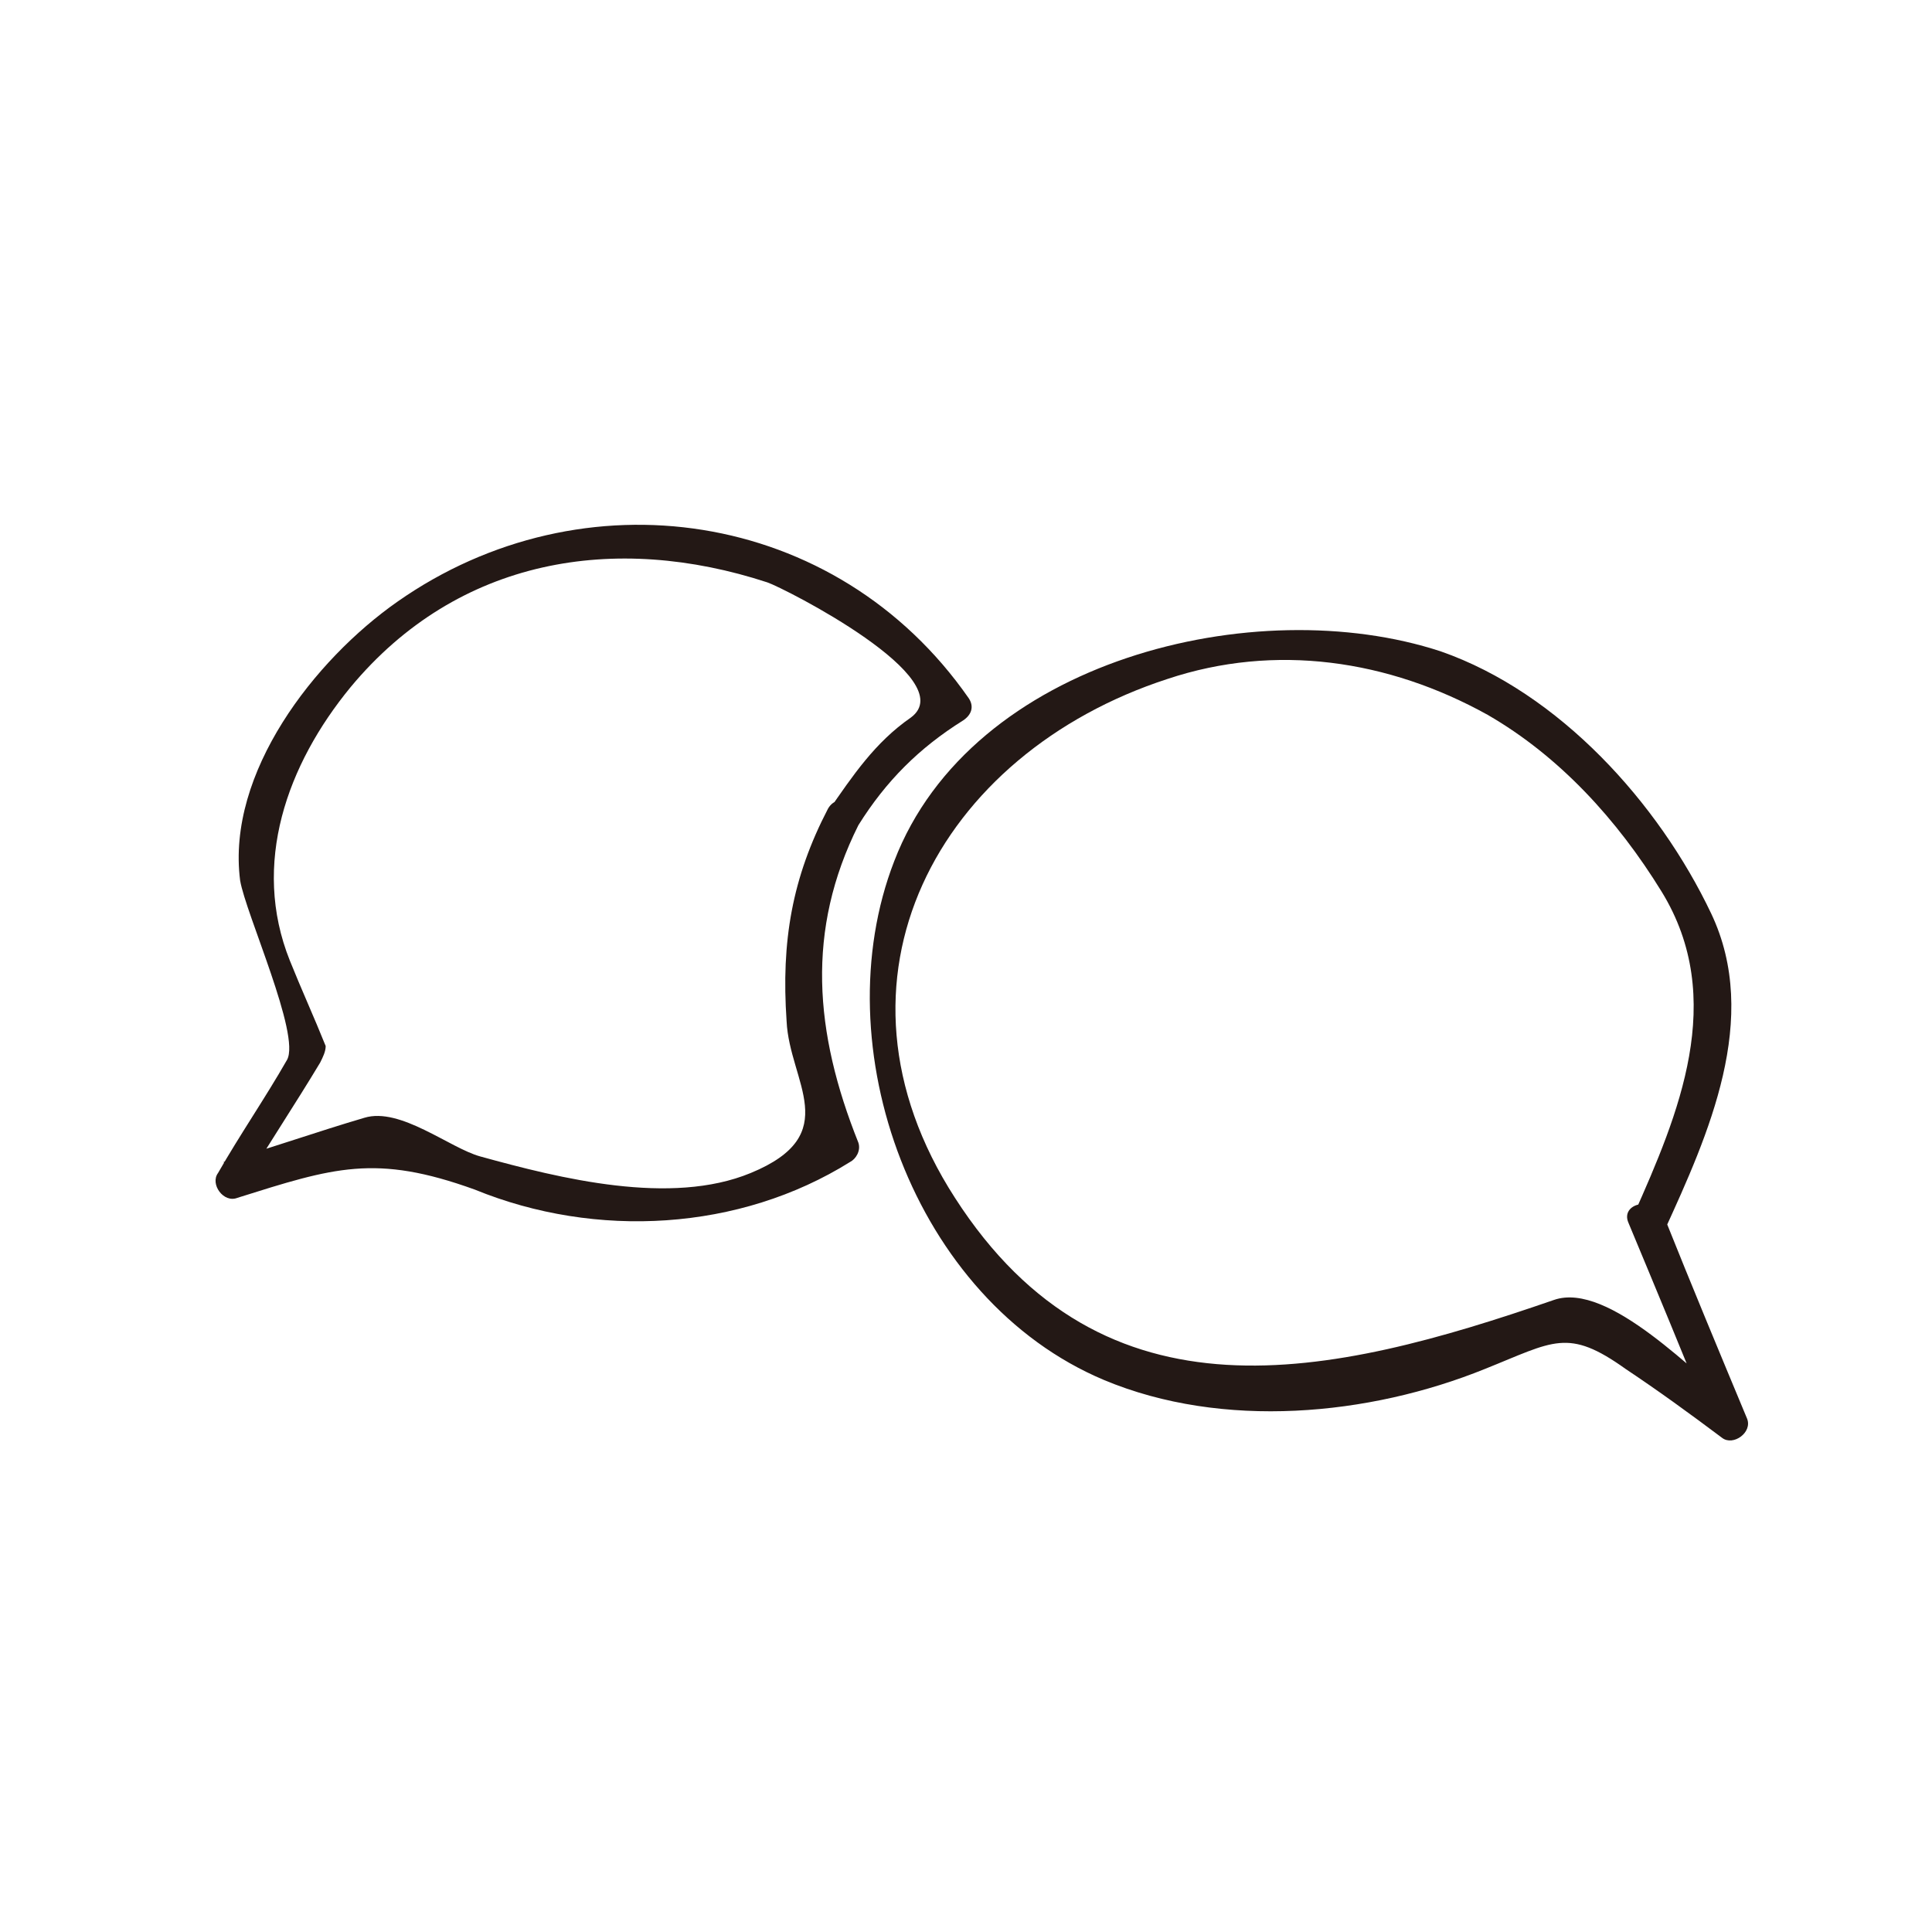 <?xml version="1.0" encoding="utf-8"?>
<!-- Generator: Adobe Illustrator 18.0.0, SVG Export Plug-In . SVG Version: 6.00 Build 0)  -->
<!DOCTYPE svg PUBLIC "-//W3C//DTD SVG 1.1//EN" "http://www.w3.org/Graphics/SVG/1.1/DTD/svg11.dtd">
<svg version="1.1" id="圖層_1" xmlns="http://www.w3.org/2000/svg" xmlns:xlink="http://www.w3.org/1999/xlink" x="0px" y="0px"
	 viewBox="0 0 70 70" enable-background="new 0 0 70 70" xml:space="preserve">
<g>
	<g>
		<g>
			<path fill="#231815" d="M31.1,29.9c1-1.6,2.2-2.8,3.8-3.8c0.3-0.2,0.4-0.5,0.2-0.8c-4.8-6.9-14-8.2-20.7-3.5
				c-3,2.1-6.2,6.2-5.7,10.1c0.2,1.2,2.2,5.6,1.7,6.5c-0.8,1.4-1.7,2.7-2.5,4.1c-0.3,0.4,0.2,1.1,0.7,0.9c3.5-1.1,5-1.6,8.6-0.3
				c4.4,1.8,9.6,1.5,13.6-1c0.2-0.1,0.4-0.4,0.3-0.7C29.5,37.4,29.2,33.7,31.1,29.9c0.4-0.7-0.7-1.3-1.1-0.6
				c-1.3,2.5-1.7,4.8-1.5,7.7c0.1,2.2,2.1,4.1-1.3,5.5c-2.9,1.2-6.9,0.2-9.8-0.6c-1.1-0.3-2.9-1.8-4.2-1.4c-1.7,0.5-3.4,1.1-5.1,1.6
				c0.2,0.3,0.5,0.6,0.7,0.9c0.9-1.5,1.9-3,2.8-4.5c0.1-0.2,0.2-0.4,0.2-0.6c-0.4-1-0.9-2.1-1.3-3.1c-1.4-3.5-0.1-7.1,2.2-9.9
				c3.9-4.7,9.6-5.6,15.1-3.8c0.6,0.2,7.1,3.5,5.2,4.9c-1.3,0.9-2.1,2.1-3,3.4C29.6,29.9,30.7,30.5,31.1,29.9z"/>
		</g>
	</g>
	<g>
		<g>
			<g>
				<path fill="#231815" d="M59,44.3c1,2.4,2,4.8,3,7.3c0.3-0.2,0.6-0.5,0.9-0.7c-1.4-1-4.6-4.5-6.6-3.8c-8.1,2.8-16.3,4.7-21.7-3.7
					c-5.1-7.9-0.6-16.1,7.7-18.8c3.9-1.3,8-0.7,11.6,1.3c2.6,1.5,4.7,3.8,6.3,6.4c2.4,3.9,0.6,8.1-1,11.7c-0.3,0.7,0.7,1.3,1.1,0.6
					c1.6-3.5,3.5-7.7,1.7-11.5c-1.9-4-5.5-8-9.8-9.5c-6.7-2.2-17,0.3-19.8,7.6c-2.6,6.7,0.7,15.9,7.6,18.8c4.3,1.8,9.6,1.3,13.8-0.4
					c2.5-1,3-1.5,5.1,0c1.2,0.8,2.3,1.6,3.5,2.5c0.4,0.3,1.1-0.2,0.9-0.7c-1-2.4-2-4.8-3-7.3C59.9,43.3,58.7,43.6,59,44.3z"/>
			</g>
		</g>
	</g>
</g>
</svg>
